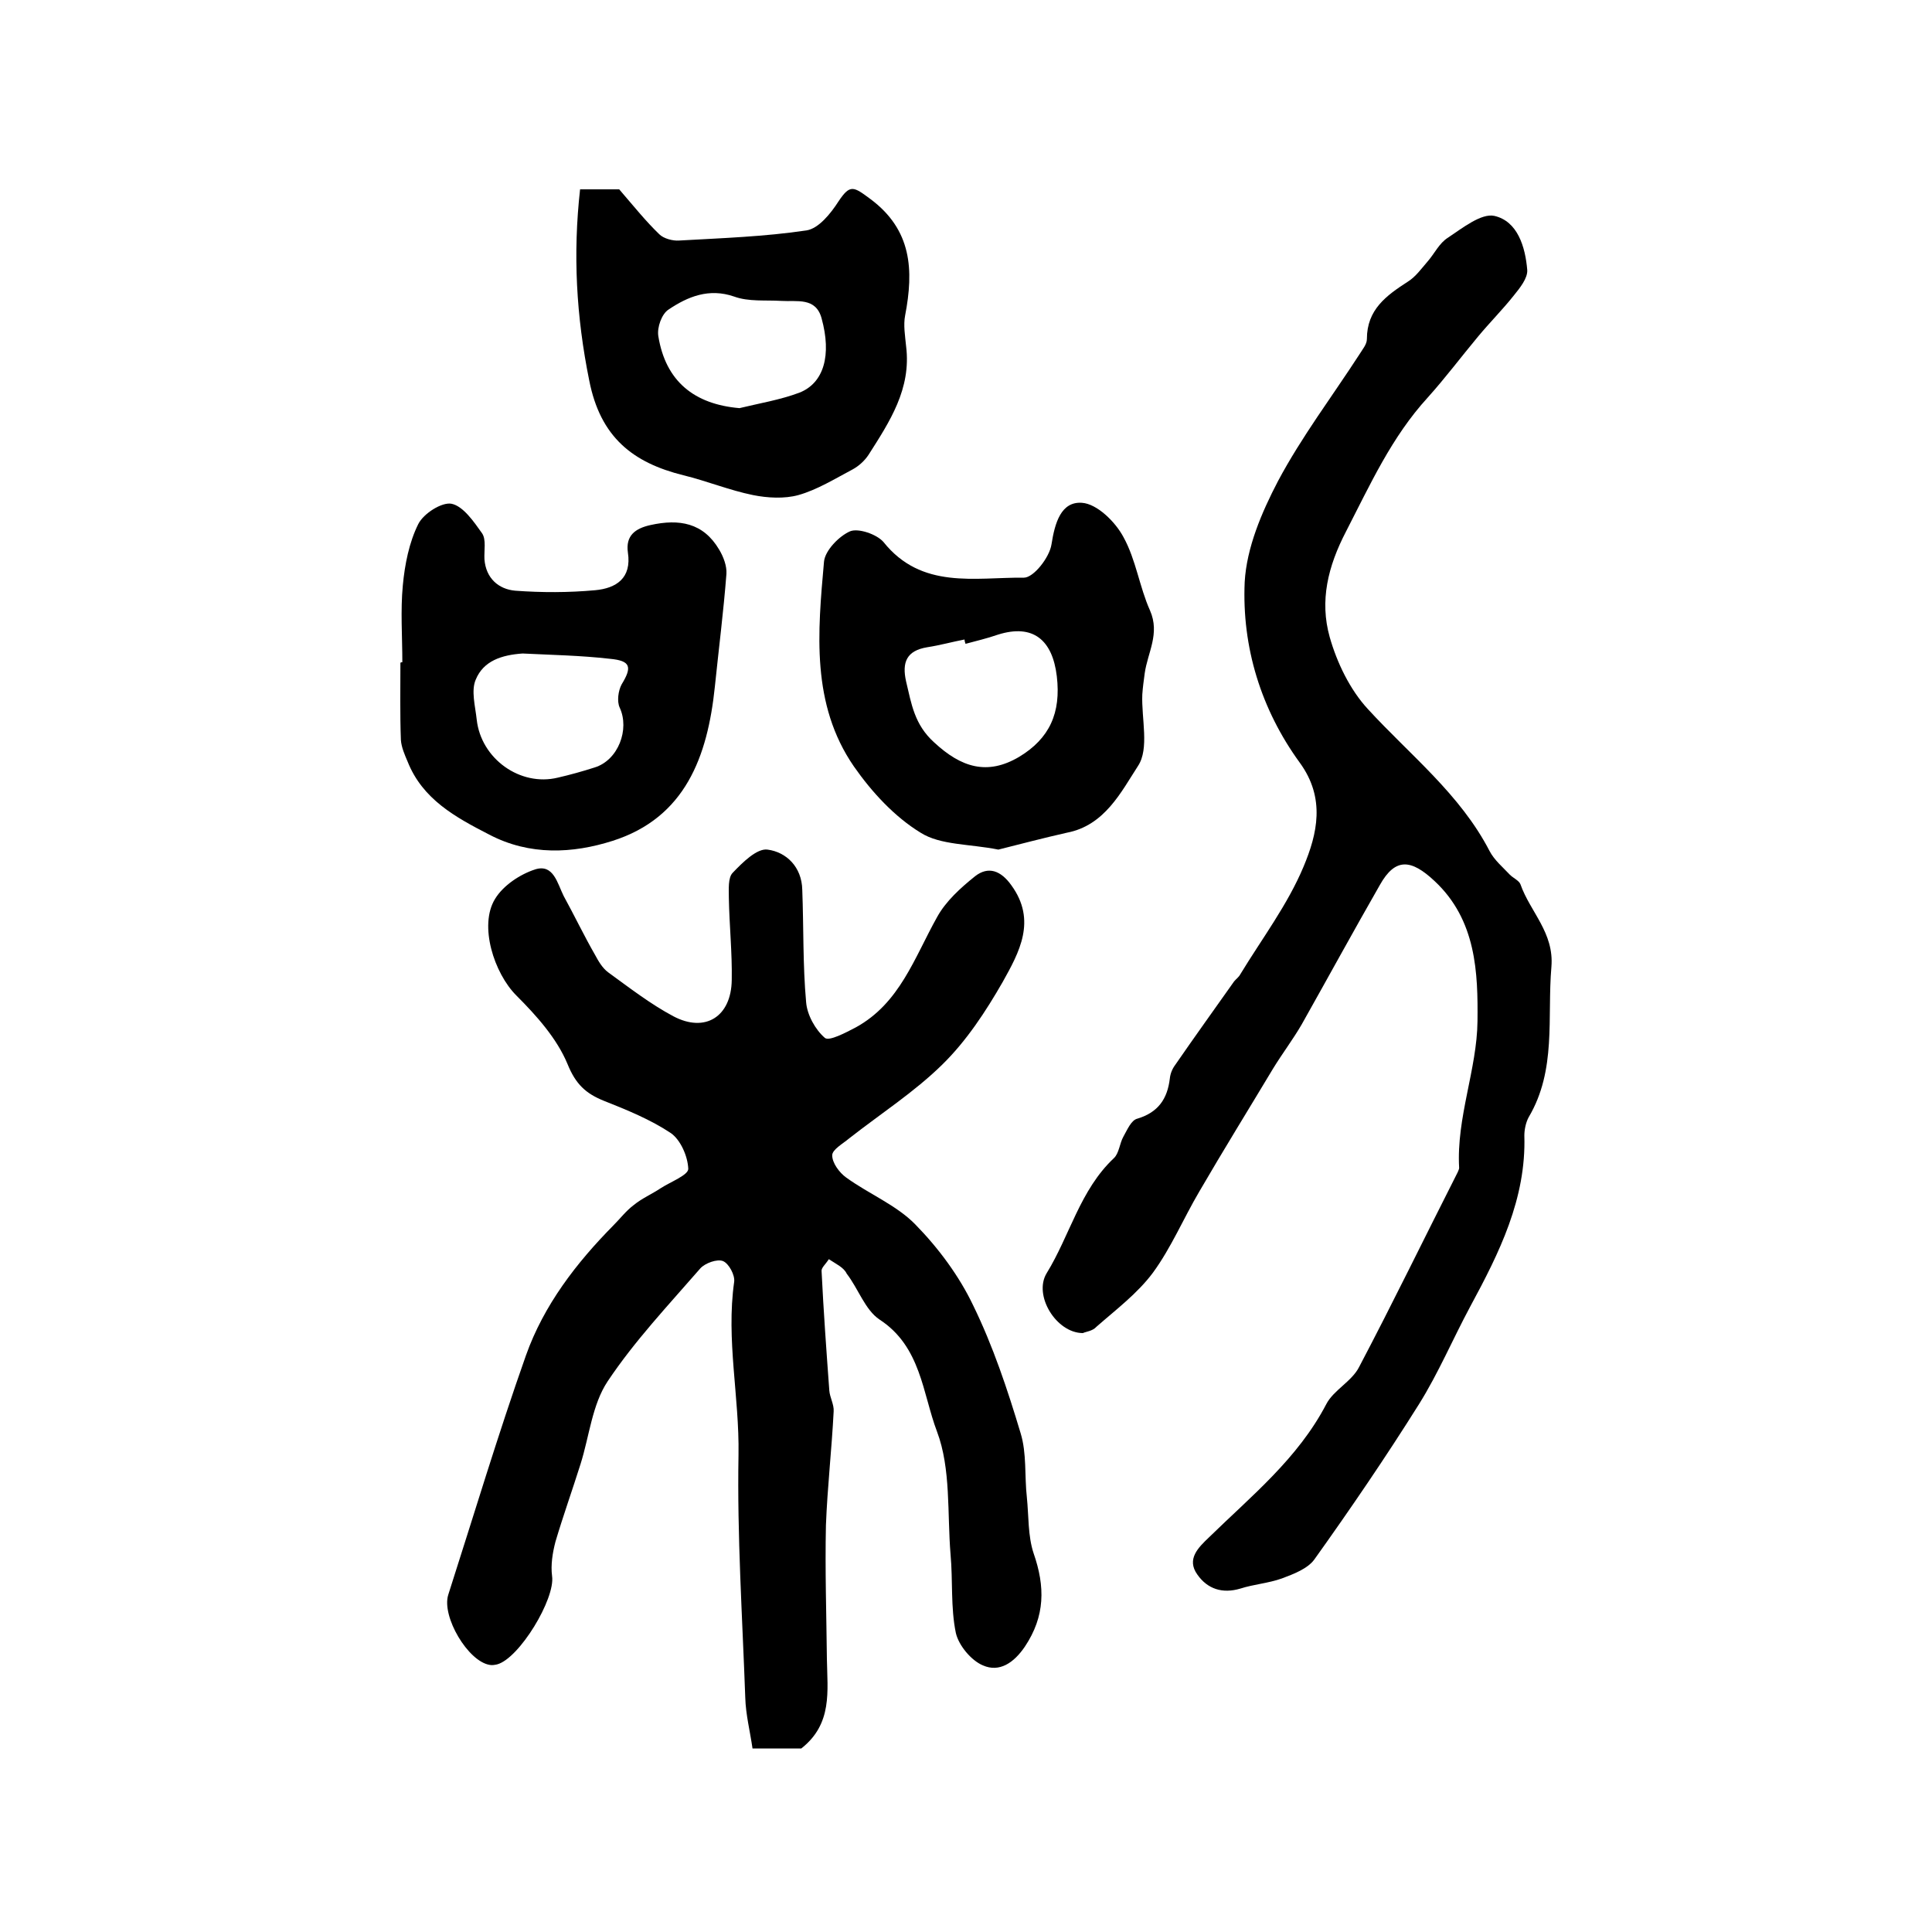 <?xml version="1.0" encoding="utf-8"?>
<!-- Generator: Adobe Illustrator 22.0.0, SVG Export Plug-In . SVG Version: 6.00 Build 0)  -->
<svg version="1.1" id="图层_1" xmlns="http://www.w3.org/2000/svg" xmlns:xlink="http://www.w3.org/1999/xlink" x="0px" y="0px"
	 viewBox="0 0 400 400" style="enable-background:new 0 0 400 400;" xml:space="preserve">
<style type="text/css">
	.st0{fill:#FFFFFF;}
</style>
<g>
	
	<path d="M171.6,260.7c-0.7,1.1-1.6,1.8-1.5,2.5c0.4,8.2,1,16.5,1.6,24.7c0.1,1.4,1,2.9,0.9,4.3c-0.4,7.9-1.3,15.7-1.6,23.6
		c-0.2,9.2,0.1,18.4,0.2,27.7c0.1,6.6,1.2,13.4-5.3,18.5c-2.7,0-6,0-10.1,0c-0.5-3.5-1.4-7-1.5-10.5c-0.6-16.8-1.7-33.5-1.4-50.3
		c0.2-12-2.6-23.8-0.9-35.8c0.2-1.4-1.1-3.8-2.3-4.3c-1.2-0.5-3.7,0.4-4.7,1.5c-6.6,7.6-13.6,15-19.2,23.4
		c-3.2,4.8-3.8,11.4-5.6,17.1c-1.7,5.4-3.6,10.7-5.2,16.1c-0.6,2.3-1,4.8-0.7,7.1c0.7,4.7-6.8,17.1-11.4,18.3
		c-0.5,0.1-1,0.2-1.5,0.1c-4.5-0.7-10-10-8.6-14.5c5.3-16.5,10.3-33.2,16.1-49.6c3.7-10.4,10.4-19.1,18.1-26.9
		c1.4-1.4,2.6-3,4.2-4.2c1.7-1.4,3.8-2.3,5.6-3.5c2-1.3,5.7-2.7,5.7-4c-0.1-2.6-1.6-6-3.6-7.4c-4.2-2.8-9.1-4.8-13.9-6.7
		c-3.7-1.5-5.8-3.4-7.5-7.6c-2.2-5.3-6.4-10-10.6-14.2c-4.6-4.6-7.8-14.5-4.4-20c1.7-2.8,5.2-5.1,8.3-6.1c3.8-1.2,4.6,2.9,5.9,5.5
		c2.2,4,4.2,8.2,6.5,12.2c0.7,1.3,1.5,2.7,2.7,3.6c4.4,3.2,8.8,6.6,13.5,9.1c6.6,3.5,12,0.1,12.1-7.5c0.1-5.7-0.5-11.3-0.6-17
		c0-1.8-0.2-4.2,0.8-5.2c2-2.1,5-5.1,7.2-4.8c3.9,0.5,7.1,3.6,7.2,8.3c0.3,7.8,0.1,15.6,0.8,23.3c0.2,2.6,1.9,5.7,3.9,7.4
		c0.9,0.7,4.3-1.1,6.4-2.2c9.1-5,12.1-14.4,16.8-22.8c1.8-3.3,4.9-6.1,7.9-8.5c2.7-2.1,5.3-1.2,7.5,1.9c5.3,7.3,1.6,13.9-1.8,20
		c-3.5,6.1-7.5,12.2-12.5,17.1c-5.8,5.7-12.8,10.2-19.3,15.3c-1.3,1.1-3.5,2.3-3.5,3.5c0,1.6,1.5,3.6,2.9,4.6
		c4.7,3.4,10.4,5.7,14.3,9.7c4.8,4.9,9.1,10.7,12,16.8c4.1,8.4,7.1,17.4,9.8,26.4c1.3,4.2,0.8,8.9,1.3,13.3c0.4,3.9,0.2,8,1.4,11.6
		c2.4,6.9,2.4,13-1.8,19.3c-2.3,3.4-5.3,5.4-8.7,3.9c-2.4-1-5-4.1-5.6-6.7c-1.1-5.3-0.6-10.8-1.1-16.3c-0.7-8.5,0.1-17.7-2.8-25.4
		c-3-7.9-3.3-17.6-11.9-23.2c-3-2-4.4-6.4-6.8-9.5C174.7,262.4,173.1,261.7,171.6,260.7z"/>
	<path d="M224.2,276c-5.5,0-10.3-7.8-7.5-12.4c4.8-7.8,6.9-17.2,13.9-23.8c1.1-1,1.2-3.1,2-4.5c0.8-1.4,1.6-3.4,2.9-3.7
		c4.3-1.3,6.2-4.1,6.7-8.3c0.1-1,0.5-2,1.1-2.8c4-5.8,8.1-11.5,12.2-17.3c0.4-0.5,1-0.9,1.3-1.5c4.5-7.4,9.8-14.4,13.1-22.3
		c2.8-6.7,4.6-14.1-0.8-21.5c-8-11-12-23.9-11.4-37.4c0.4-7.1,3.5-14.4,6.9-20.9c4.9-9.2,11.2-17.5,16.9-26.3c0.6-1,1.5-2,1.5-3.1
		c0-6.1,4-9,8.5-11.9c1.6-1,2.8-2.7,4.1-4.2c1.4-1.6,2.4-3.8,4.2-4.9c3-2,6.9-5.1,9.6-4.5c4.8,1.1,6.4,6.4,6.8,11.2
		c0.1,1.7-1.5,3.7-2.8,5.3c-2.3,2.9-5,5.6-7.4,8.5c-3.5,4.2-6.8,8.6-10.4,12.6c-7.5,8.2-11.9,18-16.9,27.7
		c-3.8,7.3-5.5,14.4-3.4,21.9c1.5,5.3,4.2,10.9,7.9,14.9c8.7,9.5,19.1,17.6,25.2,29.4c1,1.9,2.7,3.3,4.2,4.9c0.7,0.7,1.9,1.2,2.2,2
		c2,5.7,7,10,6.4,17.1c-0.9,10.5,1.1,21.3-4.7,31.1c-0.6,1.1-0.9,2.6-0.9,3.8c0.4,13.1-5.2,24.3-11.2,35.4
		c-3.6,6.7-6.6,13.8-10.6,20.2c-6.9,11-14.2,21.7-21.7,32.2c-1.4,1.9-4.3,3-6.7,3.9c-2.8,1-5.8,1.2-8.6,2.1
		c-3.7,1.1-6.8,0.1-8.9-2.9c-2.3-3.2,0.2-5.6,2.4-7.7c8.8-8.6,18.4-16.3,24.3-27.6c1.5-2.9,5.3-4.7,6.8-7.7
		c7-13.3,13.6-26.9,20.4-40.3c0.1-0.3,0.3-0.6,0.3-0.9c-0.6-10.4,3.7-20.4,3.8-30.4c0.1-9.9-0.2-20.9-8.9-29
		c-4.8-4.5-8.1-4.9-11.3,0.8c-5.5,9.6-10.8,19.3-16.2,28.9c-1.8,3.1-4,6-5.9,9.1c-5.1,8.5-10.3,16.9-15.3,25.5
		c-3.3,5.6-5.8,11.6-9.6,16.8c-3.2,4.3-7.6,7.6-11.7,11.2C226.2,275.6,224.8,275.7,224.2,276z"/>
	<path d="M206.7,175.9c-6-1.2-12-0.9-16.1-3.5c-5.4-3.3-10.1-8.4-13.8-13.7c-8.9-12.9-7.5-27.8-6.2-42.4c0.2-2.3,3.1-5.3,5.4-6.3
		c1.7-0.7,5.5,0.6,6.9,2.2c7.9,9.9,18.9,7.3,29.1,7.4c2,0,5.3-4.2,5.7-6.9c0.7-4.5,2-8.9,6.3-8.6c3.1,0.2,6.9,3.9,8.6,7.1
		c2.6,4.7,3.3,10.3,5.5,15.2c2.1,4.8-0.5,8.7-1.1,13c-0.2,1.5-0.4,2.9-0.5,4.4c-0.2,5,1.5,11.2-0.9,14.8
		c-3.5,5.4-6.9,12.3-14.7,13.8C216,173.5,211.1,174.8,206.7,175.9z M199.9,133.3c-0.1-0.3-0.2-0.6-0.2-0.9c-2.6,0.5-5.1,1.2-7.7,1.6
		c-4.3,0.7-5.3,3.1-4.4,7.1c1.1,4.6,1.7,8.9,5.8,12.6c5.6,5.2,11,6.9,17.6,3c6.3-3.8,8.7-9.1,7.8-16.7c-0.9-7.5-4.9-10.9-12.2-8.6
		C204.3,132.2,202.1,132.7,199.9,133.3z"/>
	<path d="M83.3,137.1c0-5.3-0.4-10.7,0.1-15.9c0.4-4.3,1.3-8.9,3.2-12.7c1.1-2.2,4.9-4.6,6.9-4.2c2.4,0.5,4.6,3.7,6.3,6.1
		c0.9,1.3,0.4,3.6,0.5,5.4c0.3,3.9,2.9,6.2,6.4,6.5c5.5,0.4,11,0.4,16.5-0.1c4.4-0.4,7.6-2.5,6.8-7.8c-0.5-3.5,1.5-5,4.7-5.7
		c5.9-1.3,10.9-0.5,14.2,5.1c0.9,1.5,1.6,3.4,1.5,5c-0.6,7.8-1.6,15.6-2.4,23.4c-1.5,14.4-6.1,27.1-21.2,31.9
		c-8.2,2.6-17.1,3.1-25.5-1.3c-7-3.6-13.8-7.3-16.9-15.1c-0.6-1.4-1.3-3-1.4-4.5c-0.2-5.3-0.1-10.7-0.1-16
		C83.1,137.1,83.2,137.1,83.3,137.1z M108.2,135.3c-4.3,0.3-8.1,1.5-9.7,5.4c-1,2.3-0.1,5.5,0.2,8.3c0.9,8.1,9,13.9,16.8,12
		c2.6-0.6,5.1-1.3,7.6-2.1c4.9-1.5,7.3-7.9,5.2-12.4c-0.6-1.3-0.3-3.5,0.4-4.8c2.2-3.6,1.9-4.9-2.4-5.3
		C120.2,135.7,114.2,135.6,108.2,135.3z"/>
	<path d="M120.1,39.2c3.7,0,6.5,0,8.1,0c3.1,3.6,5.5,6.6,8.3,9.3c0.9,0.9,2.8,1.4,4.1,1.3c8.8-0.5,17.7-0.8,26.4-2.1
		c2.5-0.4,5-3.5,6.6-6c2.4-3.6,3.1-3.1,6.6-0.5c8.6,6.4,9,14.7,7.2,24.1c-0.4,2,0,4.3,0.2,6.4c1.1,8.8-3.4,15.6-7.8,22.5
		c-0.8,1.2-2,2.3-3.3,3c-3.6,1.9-7.3,4.2-11.2,5.3c-2.9,0.8-6.4,0.6-9.4,0c-4.9-1-9.5-2.9-14.4-4.1c-10.5-2.6-17.2-7.9-19.5-19.6
		C119.3,65.5,118.6,52.6,120.1,39.2z M153.1,84.5c4.1-1,8.4-1.7,12.4-3.2c5.1-2,6.7-7.8,4.6-15.4c-1.2-4.4-5.1-3.4-8.3-3.6
		c-3.3-0.2-6.8,0.2-9.8-0.9c-5.2-1.8-9.6,0-13.6,2.7c-1.4,0.9-2.4,3.7-2.1,5.5C137.8,78.9,143.7,83.7,153.1,84.5z"/>
	
	
	
</g>
</svg>
